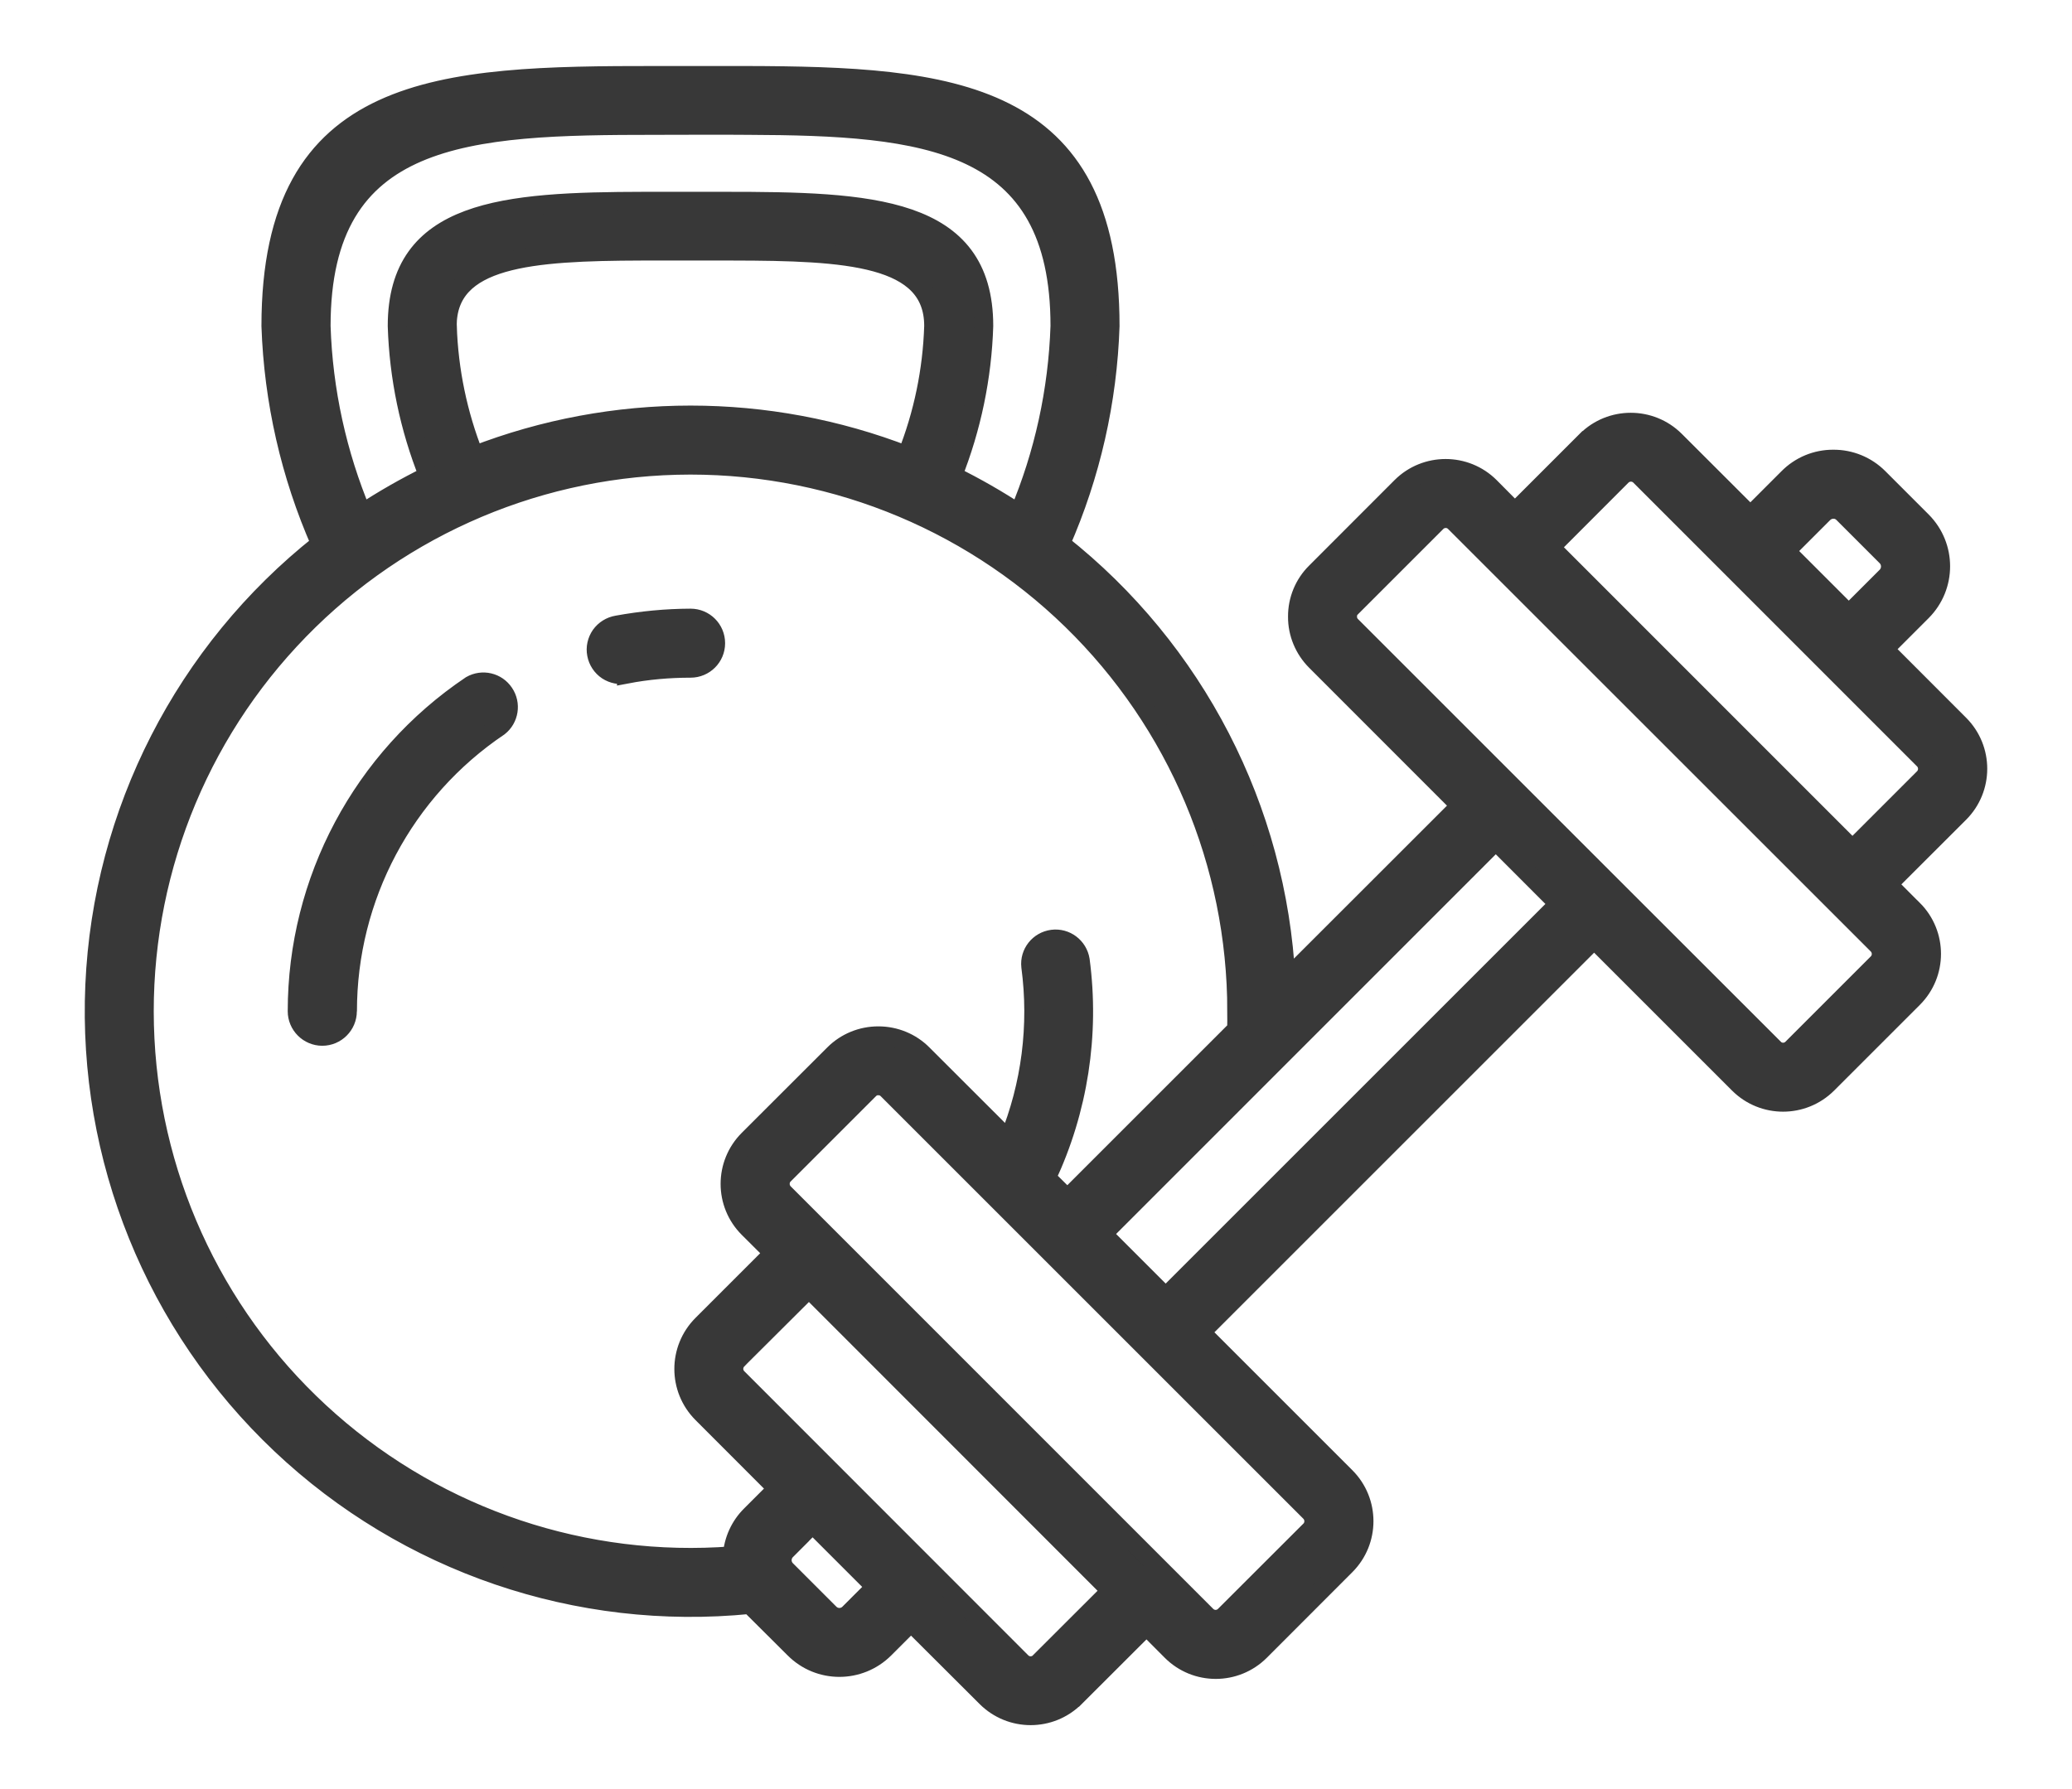 <svg width="22" height="19" viewBox="0 0 22 19" fill="none" xmlns="http://www.w3.org/2000/svg">
<path d="M7.962 17.04C6.134 17.223 4.317 16.602 2.982 15.34C1.646 14.077 0.925 12.297 1.006 10.461C1.087 8.625 1.962 6.915 3.403 5.774C3.082 5.044 2.903 4.259 2.876 3.462C2.876 0.862 4.675 0.8 6.97 0.801H7.911C10.102 0.806 11.787 0.944 11.787 3.462C11.761 4.259 11.583 5.044 11.262 5.774C12.689 6.902 13.561 8.59 13.654 10.406L15.505 8.556L13.971 7.021C13.846 6.896 13.775 6.726 13.776 6.549C13.775 6.372 13.845 6.202 13.97 6.078L14.878 5.169C15.138 4.91 15.56 4.91 15.82 5.169L16.085 5.436L16.843 4.678H16.844C17.104 4.419 17.526 4.419 17.786 4.678L18.585 5.476L18.985 5.076C19.112 4.947 19.285 4.875 19.466 4.876C19.646 4.875 19.819 4.946 19.946 5.073L20.407 5.534C20.672 5.8 20.672 6.228 20.407 6.494L20.007 6.894L20.805 7.693C21.065 7.953 21.065 8.375 20.805 8.635L20.047 9.392L20.313 9.659H20.314C20.574 9.919 20.574 10.341 20.314 10.601L19.404 11.511C19.143 11.771 18.721 11.771 18.461 11.511L16.926 9.976L12.753 14.149L14.288 15.684C14.548 15.944 14.548 16.366 14.288 16.626L13.38 17.535C13.119 17.795 12.698 17.795 12.438 17.535L12.173 17.269L11.415 18.026H11.414C11.154 18.286 10.732 18.286 10.472 18.026L9.673 17.229L9.393 17.509C9.127 17.775 8.697 17.775 8.433 17.509L7.962 17.04ZM15.882 8.931L11.709 13.105L12.377 13.773L16.55 9.6L15.882 8.931ZM17.114 9.411L18.838 11.134H18.837C18.89 11.187 18.975 11.187 19.028 11.134L19.936 10.226C19.987 10.174 19.987 10.089 19.936 10.036L15.445 5.546C15.42 5.521 15.386 5.507 15.351 5.507C15.315 5.507 15.28 5.521 15.255 5.546L14.347 6.454H14.347C14.321 6.479 14.307 6.513 14.307 6.549H14.308C14.308 6.584 14.322 6.619 14.347 6.644L17.114 9.411ZM19.669 9.018L20.427 8.26C20.478 8.207 20.478 8.123 20.427 8.07L17.412 5.054C17.359 5.002 17.274 5.002 17.221 5.054L16.464 5.812L19.669 9.018ZM18.962 5.852L19.63 6.52L20.03 6.12C20.086 6.062 20.086 5.97 20.03 5.912L19.57 5.452C19.543 5.424 19.504 5.408 19.465 5.408V5.409C19.427 5.409 19.39 5.425 19.362 5.452L18.962 5.852ZM11.333 12.728L13.13 10.931L13.132 10.739H13.131C13.131 9.175 12.5 7.678 11.38 6.586C10.26 5.495 8.747 4.902 7.184 4.942C5.62 4.982 4.14 5.651 3.077 6.799C2.015 7.945 1.46 9.473 1.54 11.035C1.62 12.597 2.326 14.06 3.501 15.093C4.674 16.126 6.216 16.642 7.775 16.522C7.786 16.359 7.856 16.204 7.973 16.089L8.253 15.809L7.455 15.01C7.195 14.749 7.195 14.328 7.455 14.067L8.213 13.309L7.947 13.044C7.686 12.784 7.686 12.362 7.947 12.101L8.855 11.194H8.855C8.98 11.069 9.149 11 9.326 11C9.503 11 9.673 11.069 9.798 11.195L10.71 12.106H10.709C10.947 11.523 11.027 10.889 10.944 10.265C10.928 10.122 11.03 9.993 11.173 9.974C11.316 9.955 11.447 10.054 11.47 10.196C11.575 10.986 11.45 11.789 11.112 12.509L11.333 12.728ZM8.628 16.185L8.348 16.465H8.349C8.291 16.523 8.291 16.616 8.349 16.673L8.809 17.133C8.866 17.191 8.959 17.191 9.016 17.133L9.296 16.853L8.628 16.185ZM11.037 17.651L11.795 16.894L8.589 13.686L7.831 14.441V14.442C7.779 14.495 7.779 14.579 7.831 14.632L10.848 17.651C10.9 17.703 10.985 17.703 11.038 17.651L11.037 17.651ZM9.231 11.57L8.323 12.478V12.477C8.272 12.53 8.272 12.615 8.323 12.668L12.812 17.158C12.865 17.21 12.949 17.21 13.002 17.158L13.911 16.25V16.251C13.962 16.198 13.962 16.113 13.911 16.06L9.421 11.57C9.396 11.545 9.362 11.531 9.326 11.531V11.53C9.29 11.53 9.257 11.544 9.231 11.57ZM3.689 10.739C3.689 10.886 3.569 11.006 3.422 11.006C3.275 11.006 3.155 10.886 3.155 10.739C3.155 9.35 3.847 8.052 5 7.277C5.121 7.208 5.275 7.243 5.353 7.36C5.431 7.475 5.407 7.632 5.298 7.718C4.292 8.395 3.689 9.528 3.69 10.741L3.689 10.739ZM6.651 7.159C6.58 7.174 6.508 7.16 6.448 7.121C6.388 7.081 6.347 7.018 6.334 6.948C6.32 6.878 6.337 6.805 6.377 6.747C6.419 6.688 6.482 6.649 6.553 6.637C6.81 6.59 7.071 6.565 7.332 6.564C7.48 6.564 7.599 6.683 7.599 6.831C7.599 6.978 7.48 7.097 7.332 7.097C7.104 7.097 6.876 7.117 6.651 7.16L6.651 7.159ZM3.844 5.453C4.07 5.305 4.305 5.17 4.548 5.051C4.346 4.545 4.234 4.007 4.217 3.462C4.217 2.217 5.355 2.14 6.841 2.137H7.689C9.239 2.137 10.446 2.18 10.446 3.462C10.429 4.006 10.317 4.545 10.116 5.051C10.358 5.17 10.593 5.305 10.818 5.453C11.084 4.822 11.231 4.147 11.254 3.462C11.254 1.474 9.82 1.339 7.943 1.332C7.613 1.329 7.285 1.332 6.955 1.332C4.964 1.332 3.41 1.394 3.41 3.463C3.432 4.148 3.58 4.822 3.844 5.453ZM5.035 4.837C6.513 4.264 8.151 4.264 9.628 4.837C9.802 4.399 9.898 3.934 9.913 3.462C9.913 2.717 8.989 2.669 7.781 2.667H6.809C5.636 2.671 4.749 2.733 4.749 3.462H4.75C4.765 3.934 4.862 4.399 5.035 4.837Z" fill="#383838" stroke="#383838" stroke-width="0.2"/>
</svg>
